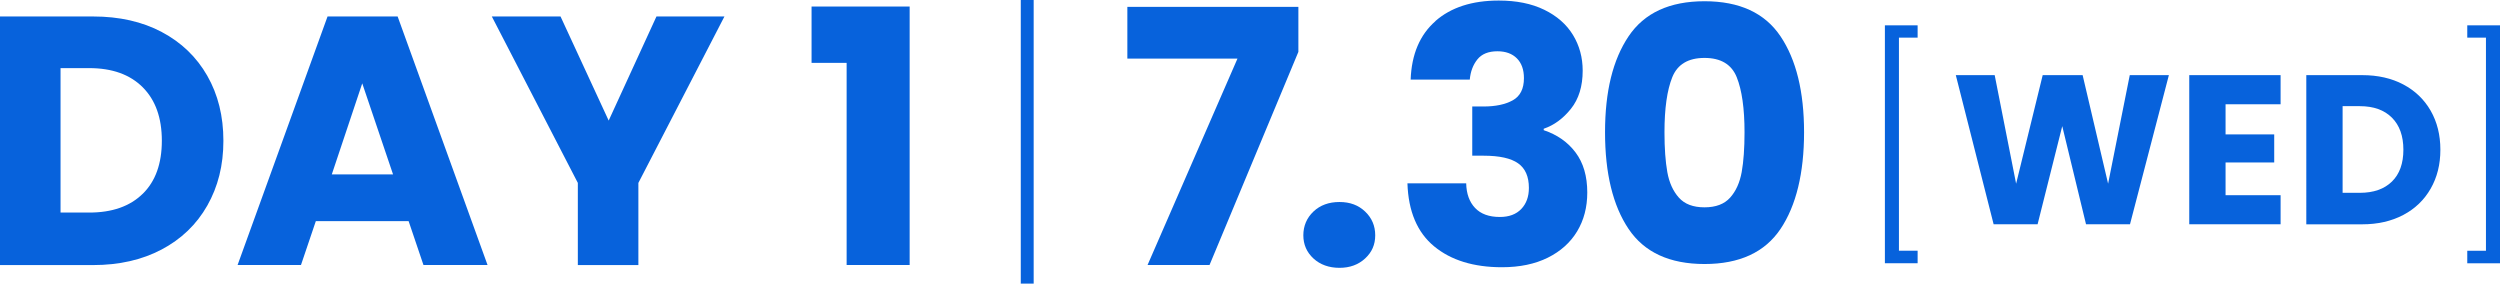 <?xml version="1.0" encoding="UTF-8"?>
<svg id="_レイヤー_2" data-name="レイヤー 2" xmlns="http://www.w3.org/2000/svg" viewBox="0 0 544.66 61.79">
  <defs>
    <style>
      .cls-1 {
        fill: #0762dc;
      }
    </style>
  </defs>
  <g id="_レイヤー_2-2" data-name=" レイヤー 2">
    <g>
      <path class="cls-1" d="M35.25,6.98c4.27,2.26,7.57,5.44,9.91,9.53,2.34,4.09,3.51,8.81,3.51,14.16s-1.17,10-3.51,14.12c-2.34,4.12-5.66,7.3-9.95,9.57-4.29,2.26-9.27,3.39-14.93,3.39H0V3.59h20.29c5.71,0,10.7,1.13,14.97,3.39ZM31.09,42.23c2.78-2.72,4.17-6.58,4.17-11.57s-1.39-8.87-4.17-11.65c-2.78-2.78-6.66-4.17-11.65-4.17h-6.25v31.47h6.25c4.99,0,8.87-1.36,11.65-4.09Z"/>
      <path class="cls-1" d="M89.02,48.17h-20.21l-3.24,9.57h-13.81L71.36,3.59h15.27l19.59,54.15h-13.96l-3.24-9.57ZM85.63,37.99l-6.71-19.83-6.63,19.83h13.35Z"/>
      <path class="cls-1" d="M157.83,3.59l-18.75,36.26v17.9h-13.19v-17.9L107.15,3.59h14.97l10.49,22.68,10.41-22.68h14.81Z"/>
      <path class="cls-1" d="M176.81,13.69V1.43h21.37v56.31h-13.73V13.69h-7.64Z"/>
      <path class="cls-1" d="M225.2,61.79h-2.81V0h2.81v61.79Z"/>
      <path class="cls-1" d="M282.87,11.3l-19.36,46.44h-13.5l19.59-44.97h-23.99V1.5h37.26v9.8Z"/>
      <path class="cls-1" d="M286.15,56.31c-1.47-1.36-2.2-3.05-2.2-5.05s.73-3.78,2.2-5.17c1.47-1.39,3.36-2.08,5.67-2.08s4.13.69,5.59,2.08c1.46,1.39,2.2,3.11,2.2,5.17s-.73,3.69-2.2,5.05c-1.47,1.36-3.33,2.04-5.59,2.04s-4.2-.68-5.67-2.04Z"/>
      <path class="cls-1" d="M312.72,4.59c3.39-2.98,8-4.47,13.81-4.47,3.86,0,7.16.67,9.91,2.01,2.75,1.34,4.83,3.16,6.25,5.48,1.41,2.31,2.12,4.91,2.12,7.79,0,3.39-.85,6.16-2.55,8.29-1.7,2.13-3.68,3.59-5.94,4.36v.31c2.93.98,5.25,2.6,6.94,4.86,1.7,2.26,2.55,5.17,2.55,8.72,0,3.19-.73,6-2.2,8.45-1.47,2.44-3.6,4.36-6.4,5.75-2.8,1.39-6.13,2.08-9.99,2.08-6.17,0-11.1-1.52-14.77-4.55-3.68-3.03-5.62-7.61-5.82-13.73h12.8c.05,2.26.69,4.05,1.93,5.36s3.03,1.97,5.4,1.97c2.01,0,3.56-.58,4.67-1.74,1.11-1.16,1.66-2.69,1.66-4.59,0-2.47-.78-4.25-2.35-5.36-1.57-1.11-4.08-1.66-7.52-1.66h-2.47v-10.72h2.47c2.62,0,4.74-.45,6.36-1.35,1.62-.9,2.43-2.51,2.43-4.82,0-1.85-.51-3.29-1.54-4.32-1.03-1.03-2.44-1.54-4.24-1.54-1.96,0-3.41.59-4.36,1.77-.95,1.18-1.5,2.65-1.66,4.4h-12.88c.2-5.5,2-9.75,5.4-12.73Z"/>
      <path class="cls-1" d="M354.81,7.91c3.42-5.09,8.93-7.64,16.55-7.64s13.13,2.55,16.55,7.64c3.42,5.09,5.13,12.06,5.13,20.91s-1.71,15.97-5.13,21.06c-3.42,5.09-8.94,7.64-16.55,7.64s-13.13-2.55-16.55-7.64c-3.42-5.09-5.13-12.11-5.13-21.06s1.71-15.81,5.13-20.91ZM378.37,16.82c-1.13-2.8-3.47-4.2-7.02-4.2s-5.89,1.4-7.02,4.2c-1.13,2.8-1.7,6.8-1.7,12,0,3.5.21,6.39.62,8.68.41,2.29,1.25,4.14,2.51,5.55,1.26,1.42,3.12,2.12,5.59,2.12s4.33-.71,5.59-2.12c1.26-1.41,2.09-3.27,2.51-5.55.41-2.29.62-5.18.62-8.68,0-5.19-.57-9.19-1.7-12Z"/>
      <path class="cls-1" d="M417.78,5.52v2.68h-4.07v46.42h4.07v2.73h-7.13V5.52h7.13Z"/>
      <path class="cls-1" d="M472.52,16.37l-8.47,32.49h-9.58l-5.18-21.38-5.37,21.38h-9.58l-8.24-32.49h8.47l4.67,23.65,5.79-23.65h8.7l5.55,23.65,4.72-23.65h8.52Z"/>
      <path class="cls-1" d="M484.87,22.71v6.57h10.6v6.11h-10.6v7.13h11.99v6.34h-19.9V16.37h19.9v6.34h-11.99Z"/>
      <path class="cls-1" d="M523.61,18.41c2.56,1.36,4.54,3.26,5.95,5.72,1.4,2.45,2.11,5.28,2.11,8.49s-.7,6-2.11,8.47c-1.41,2.47-3.4,4.38-5.97,5.74-2.58,1.36-5.56,2.04-8.96,2.04h-12.17V16.37h12.17c3.42,0,6.42.68,8.98,2.04ZM521.11,39.56c1.67-1.63,2.5-3.95,2.5-6.94s-.83-5.32-2.5-6.99c-1.67-1.67-4-2.5-6.99-2.5h-3.75v18.88h3.75c2.99,0,5.32-.82,6.99-2.45Z"/>
      <path class="cls-1" d="M544.66,57.36h-7.13v-2.73h4.07V8.2h-4.07v-2.68h7.13v51.84Z"/>
    </g>
  </g>
</svg>